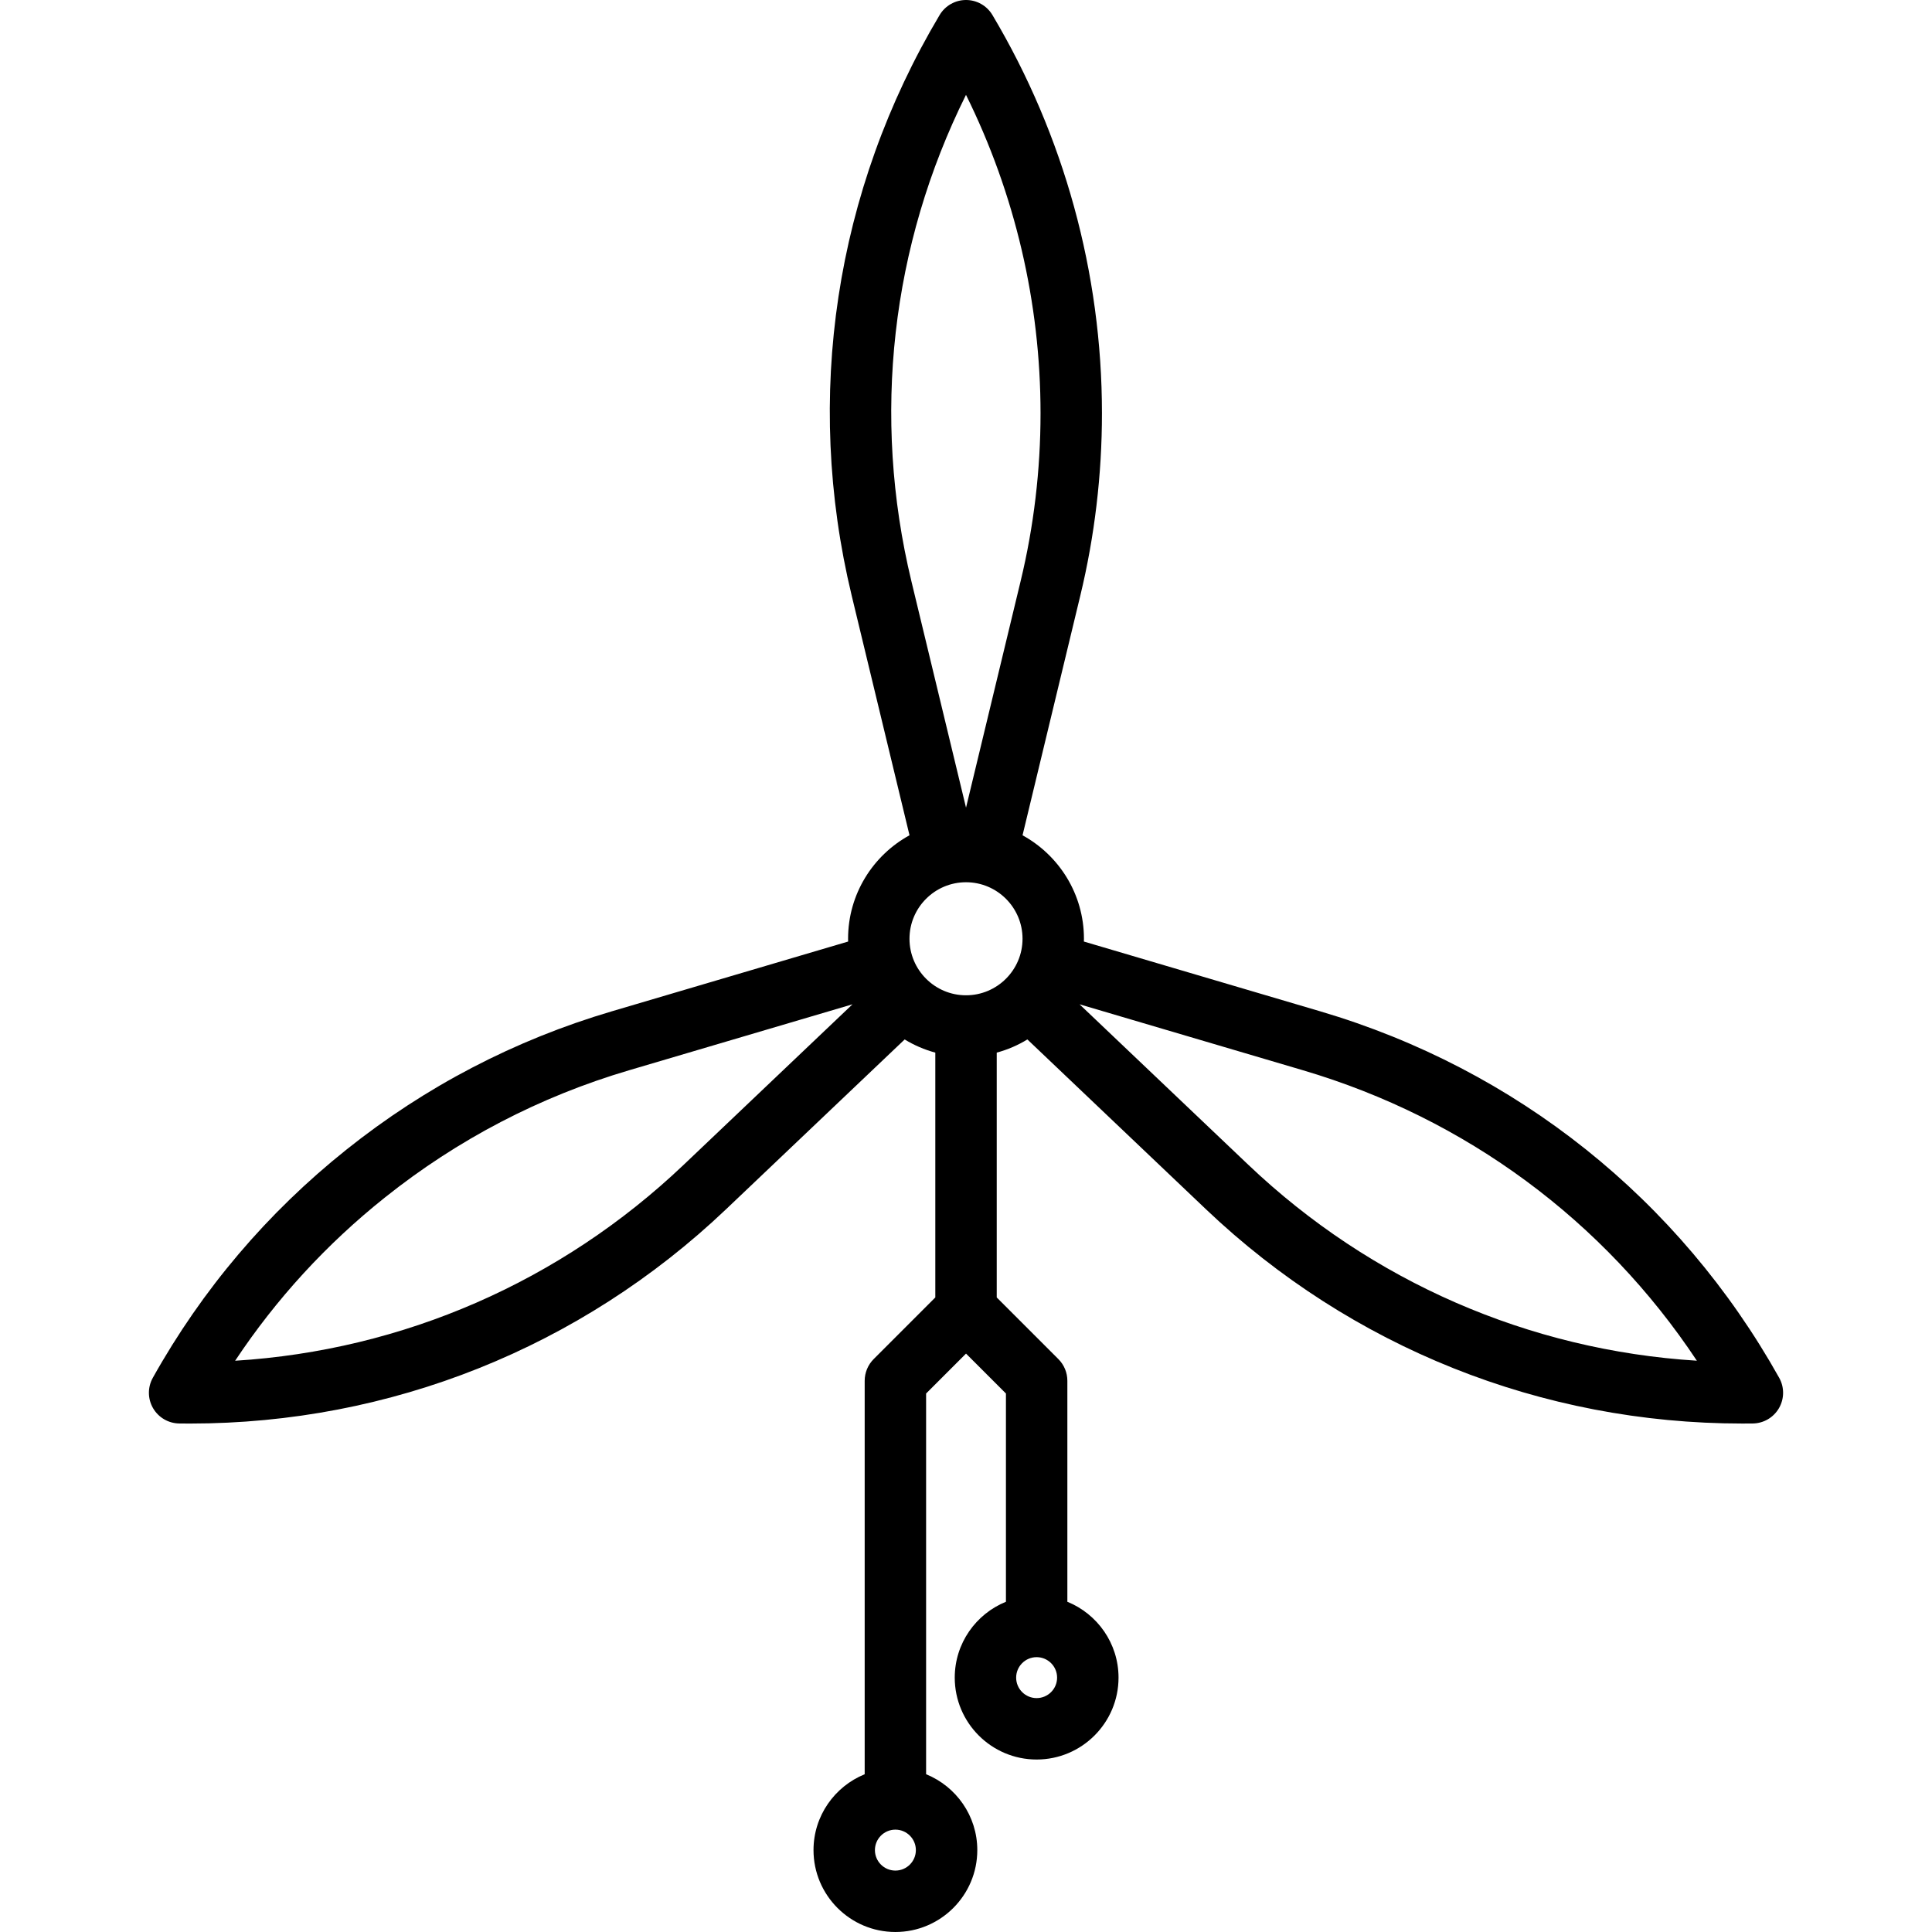 <?xml version='1.0' encoding='iso-8859-1'?>
<!DOCTYPE svg PUBLIC '-//W3C//DTD SVG 1.1//EN' 'http://www.w3.org/Graphics/SVG/1.1/DTD/svg11.dtd'>
<!-- Uploaded to: SVG Repo, www.svgrepo.com, Generator: SVG Repo Mixer Tools -->
<svg fill="#000000" height="800px" width="800px" version="1.1" xmlns="http://www.w3.org/2000/svg" viewBox="0 0 471.837 471.837" xmlns:xlink="http://www.w3.org/1999/xlink" enable-background="new 0 0 471.837 471.837">
  <path d="m434.514,336.487c-24.38-43.574-64.177-75.356-112.06-89.492l-57.747-17.049c0.005-0.226 0.017-0.451 0.017-0.678 0-10.883-6.068-20.374-14.997-25.272l14.105-58.52c3.509-14.536 5.289-29.521 5.289-44.54 0-34.233-9.251-67.87-26.752-97.272-1.353-2.272-3.801-3.664-6.444-3.664-2.643,0-5.092,1.392-6.444,3.663-25.547,42.905-33.174,93.268-21.476,141.812l14.117,58.518c-8.933,4.897-15.004,14.39-15.004,25.276 0,0.227 0.012,0.451 0.017,0.677l-57.74,17.049c-23.684,6.992-45.486,18.357-64.799,33.777-19.308,15.406-35.213,34.151-47.273,55.716-1.29,2.307-1.271,5.122 0.051,7.411 1.322,2.289 3.751,3.713 6.394,3.749 0.877,0.012 1.753,0.018 2.629,0.018 48.955,0 95.353-18.523 130.908-52.324l43.635-41.483c2.302,1.408 4.817,2.497 7.483,3.217v59.791l-15.052,15.052c-1.407,1.406-2.197,3.314-2.197,5.303v96.089c-7.318,2.975-12.497,10.153-12.497,18.526 0,11.028 8.972,20 20,20s20-8.972 20-20c0-8.376-5.182-15.555-12.503-18.529v-92.98l9.749-9.749 9.749,9.749v50.858c-7.322,2.974-12.503,10.153-12.503,18.529 0,11.028 8.972,20 20,20 11.028,0 20-8.972 20-20 0-8.374-5.178-15.551-12.497-18.526v-53.967c0-1.989-0.79-3.897-2.197-5.303l-15.052-15.052v-59.791c2.667-0.72 5.183-1.81 7.486-3.219l43.626,41.485c35.484,33.738 81.993,52.319 130.959,52.319 0.865,0 1.718,0 2.583-0.013 2.642-0.037 5.07-1.462 6.391-3.751 1.318-2.289 1.336-5.104 0.046-7.41zm-215.839,120.35c-2.757,0-5-2.243-5-5s2.243-5 5-5 5,2.243 5,5-2.243,5-5,5zm34.491-42.123c-2.757,0-5-2.243-5-5s2.243-5 5-5 5,2.243 5,5-2.243,5-5,5zm-17.249-391.548c11.943,24.113 18.205,50.739 18.205,77.771 0,13.834-1.638,27.635-4.87,41.022l-13.327,55.289-13.338-55.289c-9.719-40.324-4.959-82.01 13.33-118.793zm-68.949,261.305c-30.068,28.584-68.548,45.306-109.545,47.854 10.02-15.09 22.266-28.448 36.53-39.829 17.792-14.206 37.874-24.675 59.689-31.115l54.56-16.11-41.234,39.2zm68.953-41.399c-7.611,0-13.804-6.192-13.804-13.804 0-7.612 6.192-13.804 13.804-13.804s13.804,6.192 13.804,13.804c-0.001,7.611-6.193,13.804-13.804,13.804zm68.948,41.399l-41.221-39.197 54.558,16.107c39.775,11.743 73.495,36.707 96.203,70.934-41-2.565-79.546-19.325-109.54-47.844z"/>
</svg>